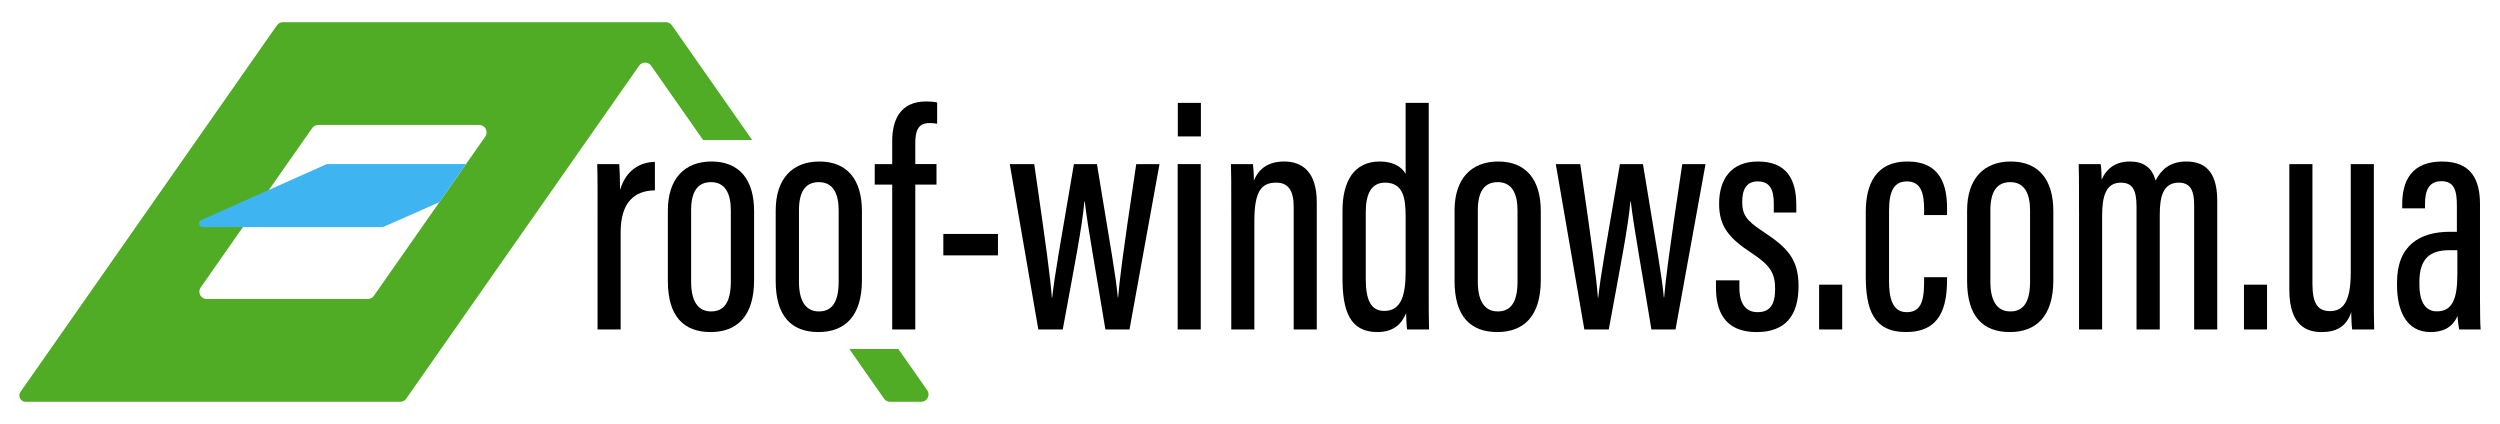 <?xml version="1.0" encoding="utf-8"?>
<!-- Generator: Adobe Illustrator 23.0.4, SVG Export Plug-In . SVG Version: 6.00 Build 0)  -->
<svg version="1.1" id="Слой_1" xmlns="http://www.w3.org/2000/svg" xmlns:xlink="http://www.w3.org/1999/xlink" x="0px" y="0px"
	 viewBox="0 0 1926.7 326.75" style="enable-background:new 0 0 1926.7 326.75;" xml:space="preserve">
<style type="text/css">
	.st0{fill:none;stroke:#201600;stroke-miterlimit:10;}
	.st1{fill:#50AC25;}
	.st2{fill:#3EB5F1;}
</style>
<g>
	<path class="st0" d="M375.02,141.81"/>
	<g>
		<path d="M460.52,169.85c0-20.55,0.11-32.07-0.25-43.38h16.98c0.25,3.35,0.61,11.36,0.61,19.91c4.71-15.7,15.68-21.37,26.85-21.64
			v21.98c-15.75,0.14-26.4,9.22-26.4,32.25v74.94h-17.79V169.85z"/>
		<path d="M581.16,162.63v53.32c0,27.65-13.06,39.96-33.54,39.96c-20.66,0-32.91-12.13-32.91-39.28V162.2
			c0-24.53,12.95-37.73,33.66-37.73C569.8,124.47,581.16,138.44,581.16,162.63z M532.64,162.11v55.12
			c0,13.88,4.67,22.78,15.34,22.78c9.9,0,15.25-6.8,15.25-23.01v-55.01c0-12.54-4.17-21.62-15.23-21.62
			C537.24,140.37,532.64,148.2,532.64,162.11z"/>
		<path d="M664.27,162.63v53.32c0,27.65-13.06,39.96-33.54,39.96c-20.66,0-32.91-12.13-32.91-39.28V162.2
			c0-24.53,12.95-37.73,33.66-37.73C652.91,124.47,664.27,138.44,664.27,162.63z M615.75,162.11v55.12
			c0,13.88,4.67,22.78,15.34,22.78c9.9,0,15.25-6.8,15.25-23.01v-55.01c0-12.54-4.17-21.62-15.23-21.62
			C620.34,140.37,615.75,148.2,615.75,162.11z"/>
		<path d="M687.61,253.91V142.26h-13.47v-15.79h13.47v-17.96c0-15.52,5.85-30.33,26.15-30.33c3.05,0,6.53,0.25,8.49,0.86v16.32
			c-2.14-0.39-3.69-0.52-5.74-0.52c-9.1,0-11.11,6.05-11.11,15.68v15.95h16.34v15.79h-16.34v111.65H687.61z"/>
		<path d="M769.11,180.29v16.52h-42.1v-16.52H769.11z"/>
		<path d="M797.07,126.47c9.42,65.09,12.31,86.48,13.59,102.91h0.25c1.78-16.57,5.44-36.75,16.73-102.91h17.75
			c10.97,67.09,14.68,86.73,16.07,102.75h0.25c1.25-14.04,2.98-29.47,13.97-102.75h17.93l-23.12,127.44H851.9
			c-6.85-42.06-13.65-79.08-15.93-98.79h-0.25c-1.5,18.62-8.03,51.73-16.68,98.79h-18.82l-22.01-127.44H797.07z"/>
		<path d="M907.61,126.47h17.79v127.44h-17.79V126.47z M907.72,79.29h17.79v25.85h-17.79V79.29z"/>
		<path d="M948.91,165.27c0-25.58,0-32.5-0.25-38.8h16.95c0.36,2.87,0.73,7.31,0.73,12.75c3.75-9.33,11.33-14.75,23.35-14.75
			c13.95,0,25.12,7.96,25.12,31.38v98.06h-17.79v-94.58c0-12.33-4.14-18.57-13.38-18.57c-10.67,0-16.93,5.3-16.93,29.4v83.75h-17.79
			V165.27z"/>
		<path d="M1101.09,79.29v141.78c0,15.16,0,25.69,0.25,32.84h-16.95c-0.36-2.41-0.73-9.42-0.73-12.54
			c-3.3,7.83-9.15,14.54-22.21,14.54c-21.46,0-26.81-16.98-26.81-41.44v-52.23c0-22.53,8.92-37.78,28.67-37.78
			c10.88,0,17.18,4.46,19.98,9.56V79.29H1101.09z M1052.57,163.31v51.75c0,16.23,4,24.56,14.29,24.56
			c13.31,0,16.43-12.74,16.43-30.31v-41.9c0-14.02-1.39-26.65-15.91-26.65C1056.83,140.76,1052.57,149.48,1052.57,163.31z"/>
		<path d="M1187.45,162.63v53.32c0,27.65-13.06,39.96-33.54,39.96c-20.66,0-32.91-12.13-32.91-39.28V162.2
			c0-24.53,12.95-37.73,33.66-37.73C1176.1,124.47,1187.45,138.44,1187.45,162.63z M1138.93,162.11v55.12
			c0,13.88,4.67,22.78,15.34,22.78c9.9,0,15.25-6.8,15.25-23.01v-55.01c0-12.54-4.17-21.62-15.23-21.62
			C1143.53,140.37,1138.93,148.2,1138.93,162.11z"/>
		<path d="M1217.88,126.47c9.42,65.09,12.31,86.48,13.59,102.91h0.25c1.78-16.57,5.44-36.75,16.73-102.91h17.75
			c10.97,67.09,14.68,86.73,16.07,102.75h0.25c1.25-14.04,2.98-29.47,13.97-102.75h17.93l-23.12,127.44h-18.59
			c-6.85-42.06-13.66-79.08-15.93-98.79h-0.25c-1.5,18.62-8.03,51.73-16.68,98.79h-18.82l-22.01-127.44H1217.88z"/>
		<path d="M1340.51,216.02v5.6c0,12.36,4.92,18.96,14.02,18.96c9.67,0,13.52-6.08,13.52-17.8c0-12.31-3.64-18.21-18.16-27.79
			c-17.07-11.24-25.01-20.21-25.01-37.89c0-18.82,9.1-32.63,29.95-32.63c22.58,0,29.54,14.36,29.54,33.52v5.83h-17.34v-7.03
			c0-10.83-3.14-16.98-12.36-16.98c-8.49,0-11.97,5.89-11.97,15.73c0,9.92,3.07,14.29,15.82,22.78
			c18.73,12.29,27.58,21.14,27.58,42.15c0,23.1-10.42,35.46-32.32,35.46c-24.96,0-31.31-16.59-31.31-34.14v-5.76H1340.51z"/>
		<path d="M1401.96,253.91v-34.52h17.79v34.52H1401.96z"/>
		<path d="M1500.56,213.65v1.75c0,22.01-5.6,40.51-31.7,40.51c-24.87,0-30.95-17.23-30.95-43.03V163.4
			c0-21.57,7.85-38.94,32.06-38.94c26.06,0,30.59,19.12,30.59,36.12v5.17h-17.7v-4.39c0-11.56-1.91-21.55-13.25-21.55
			c-9.88,0-13.77,7.42-13.77,22.51v54.66c0,11.54,2.18,23.6,13.5,23.6c10.08,0,13.52-6.78,13.52-22.9v-4.03H1500.56z"/>
		<path d="M1582.46,162.63v53.32c0,27.65-13.06,39.96-33.54,39.96c-20.66,0-32.91-12.13-32.91-39.28V162.2
			c0-24.53,12.95-37.73,33.66-37.73C1571.11,124.47,1582.46,138.44,1582.46,162.63z M1533.94,162.11v55.12
			c0,13.88,4.67,22.78,15.34,22.78c9.9,0,15.25-6.8,15.25-23.01v-55.01c0-12.54-4.17-21.62-15.23-21.62
			C1538.54,140.37,1533.94,148.2,1533.94,162.11z"/>
		<path d="M1602.26,163.18c0-23.12,0-30.54-0.25-36.71h16.95c0.61,3.73,0.61,7.71,0.73,11.95c3.8-8.62,10.85-13.95,21.8-13.95
			c9.81,0,16.95,4.07,19.8,14.72c3.94-7.83,10.56-14.72,23.51-14.72c12.47,0,23.99,5.6,23.99,30.18v99.27h-17.79v-95.63
			c0-9.99-1.96-17.52-11.88-17.52c-11.95,0-14.63,10.65-14.63,24.4v88.76h-17.91v-94.58c0-13.72-3.5-18.57-12.15-18.57
			c-11.65,0-14.36,10.92-14.36,25.42v87.73h-17.79V163.18z"/>
		<path d="M1729.38,253.91v-34.52h17.79v34.52H1729.38z"/>
		<path d="M1829.47,219.48c0,16.5,0,28.38,0.25,34.43h-16.95c-0.36-2.34-0.73-8.76-0.73-13.25c-3.94,11.54-11.97,15.25-22.89,15.25
			c-10.47,0-24.81-4.07-24.81-32.54v-96.9h17.8v92.24c0,15.11,4.07,21.05,13.52,21.05c8.94,0,16.02-5.39,16.02-29.72v-83.57h17.8
			V219.48z"/>
		<path d="M1911.29,231.86c0,8.69,0.14,18.3,0.5,22.05h-16.52c-0.64-3.07-1.23-8.19-1.34-10.35c-4.1,9.42-11.95,12.36-20.85,12.36
			c-18.41,0-25.74-16.34-25.74-36v-2.25c0-28.83,17.89-39.03,40.6-39.03c1.73,0,3.28,0,5.53,0v-20.16
			c0-11.54-1.96-18.84-11.95-18.84c-9.88,0-12.61,7.56-12.61,17.52v3.39h-17.57v-3.16c0-17.8,6.99-32.91,30.77-32.91
			c22.23,0,29.17,13.91,29.17,32.7V231.86z M1893.83,192.83c-1.55,0-4.62,0-6.21,0c-14.43,0-23.03,6.05-23.03,24.44v2.14
			c0,11.38,3.53,20.55,13.5,20.55c11.72,0,15.75-9.38,15.75-28.45V192.83z"/>
	</g>
	<g>
		<path class="st1" d="M579.68,107.91l-61.84-88.4c-1.06-1.52-2.79-2.42-4.65-2.42H218.07c-1.85,0-3.58,0.9-4.65,2.42L15.8,302
			c-2.26,3.23,0.05,7.66,3.99,7.66h288.62c1.85,0,3.58-0.9,4.65-2.42L492.54,50.67c2.26-3.23,7.03-3.23,9.29,0l40.04,57.23H579.68z
			 M373.99,105.23l-85.9,122.79c-1.06,1.52-2.79,2.42-4.65,2.42H159.33c-4.59,0-7.27-5.16-4.65-8.92l85.9-122.79
			c1.06-1.52,2.79-2.42,4.65-2.42h124.12C373.93,96.31,376.61,101.47,373.99,105.23z"/>
		<path class="st1" d="M692.34,268.96h-37.8l26.78,38.28c1.06,1.52,2.79,2.42,4.65,2.42h23.97c4.59,0,7.27-5.16,4.65-8.92
			L692.34,268.96z"/>
	</g>
	<path class="st2" d="M359.15,126.43h-106.7c-0.4,0-0.79,0.08-1.16,0.25l-96.19,42.94c-2.79,1.25-1.9,5.42,1.16,5.42h138.23
		c0.39,0,0.78-0.08,1.15-0.24l42.96-18.98L359.15,126.43z"/>
</g>
</svg>
